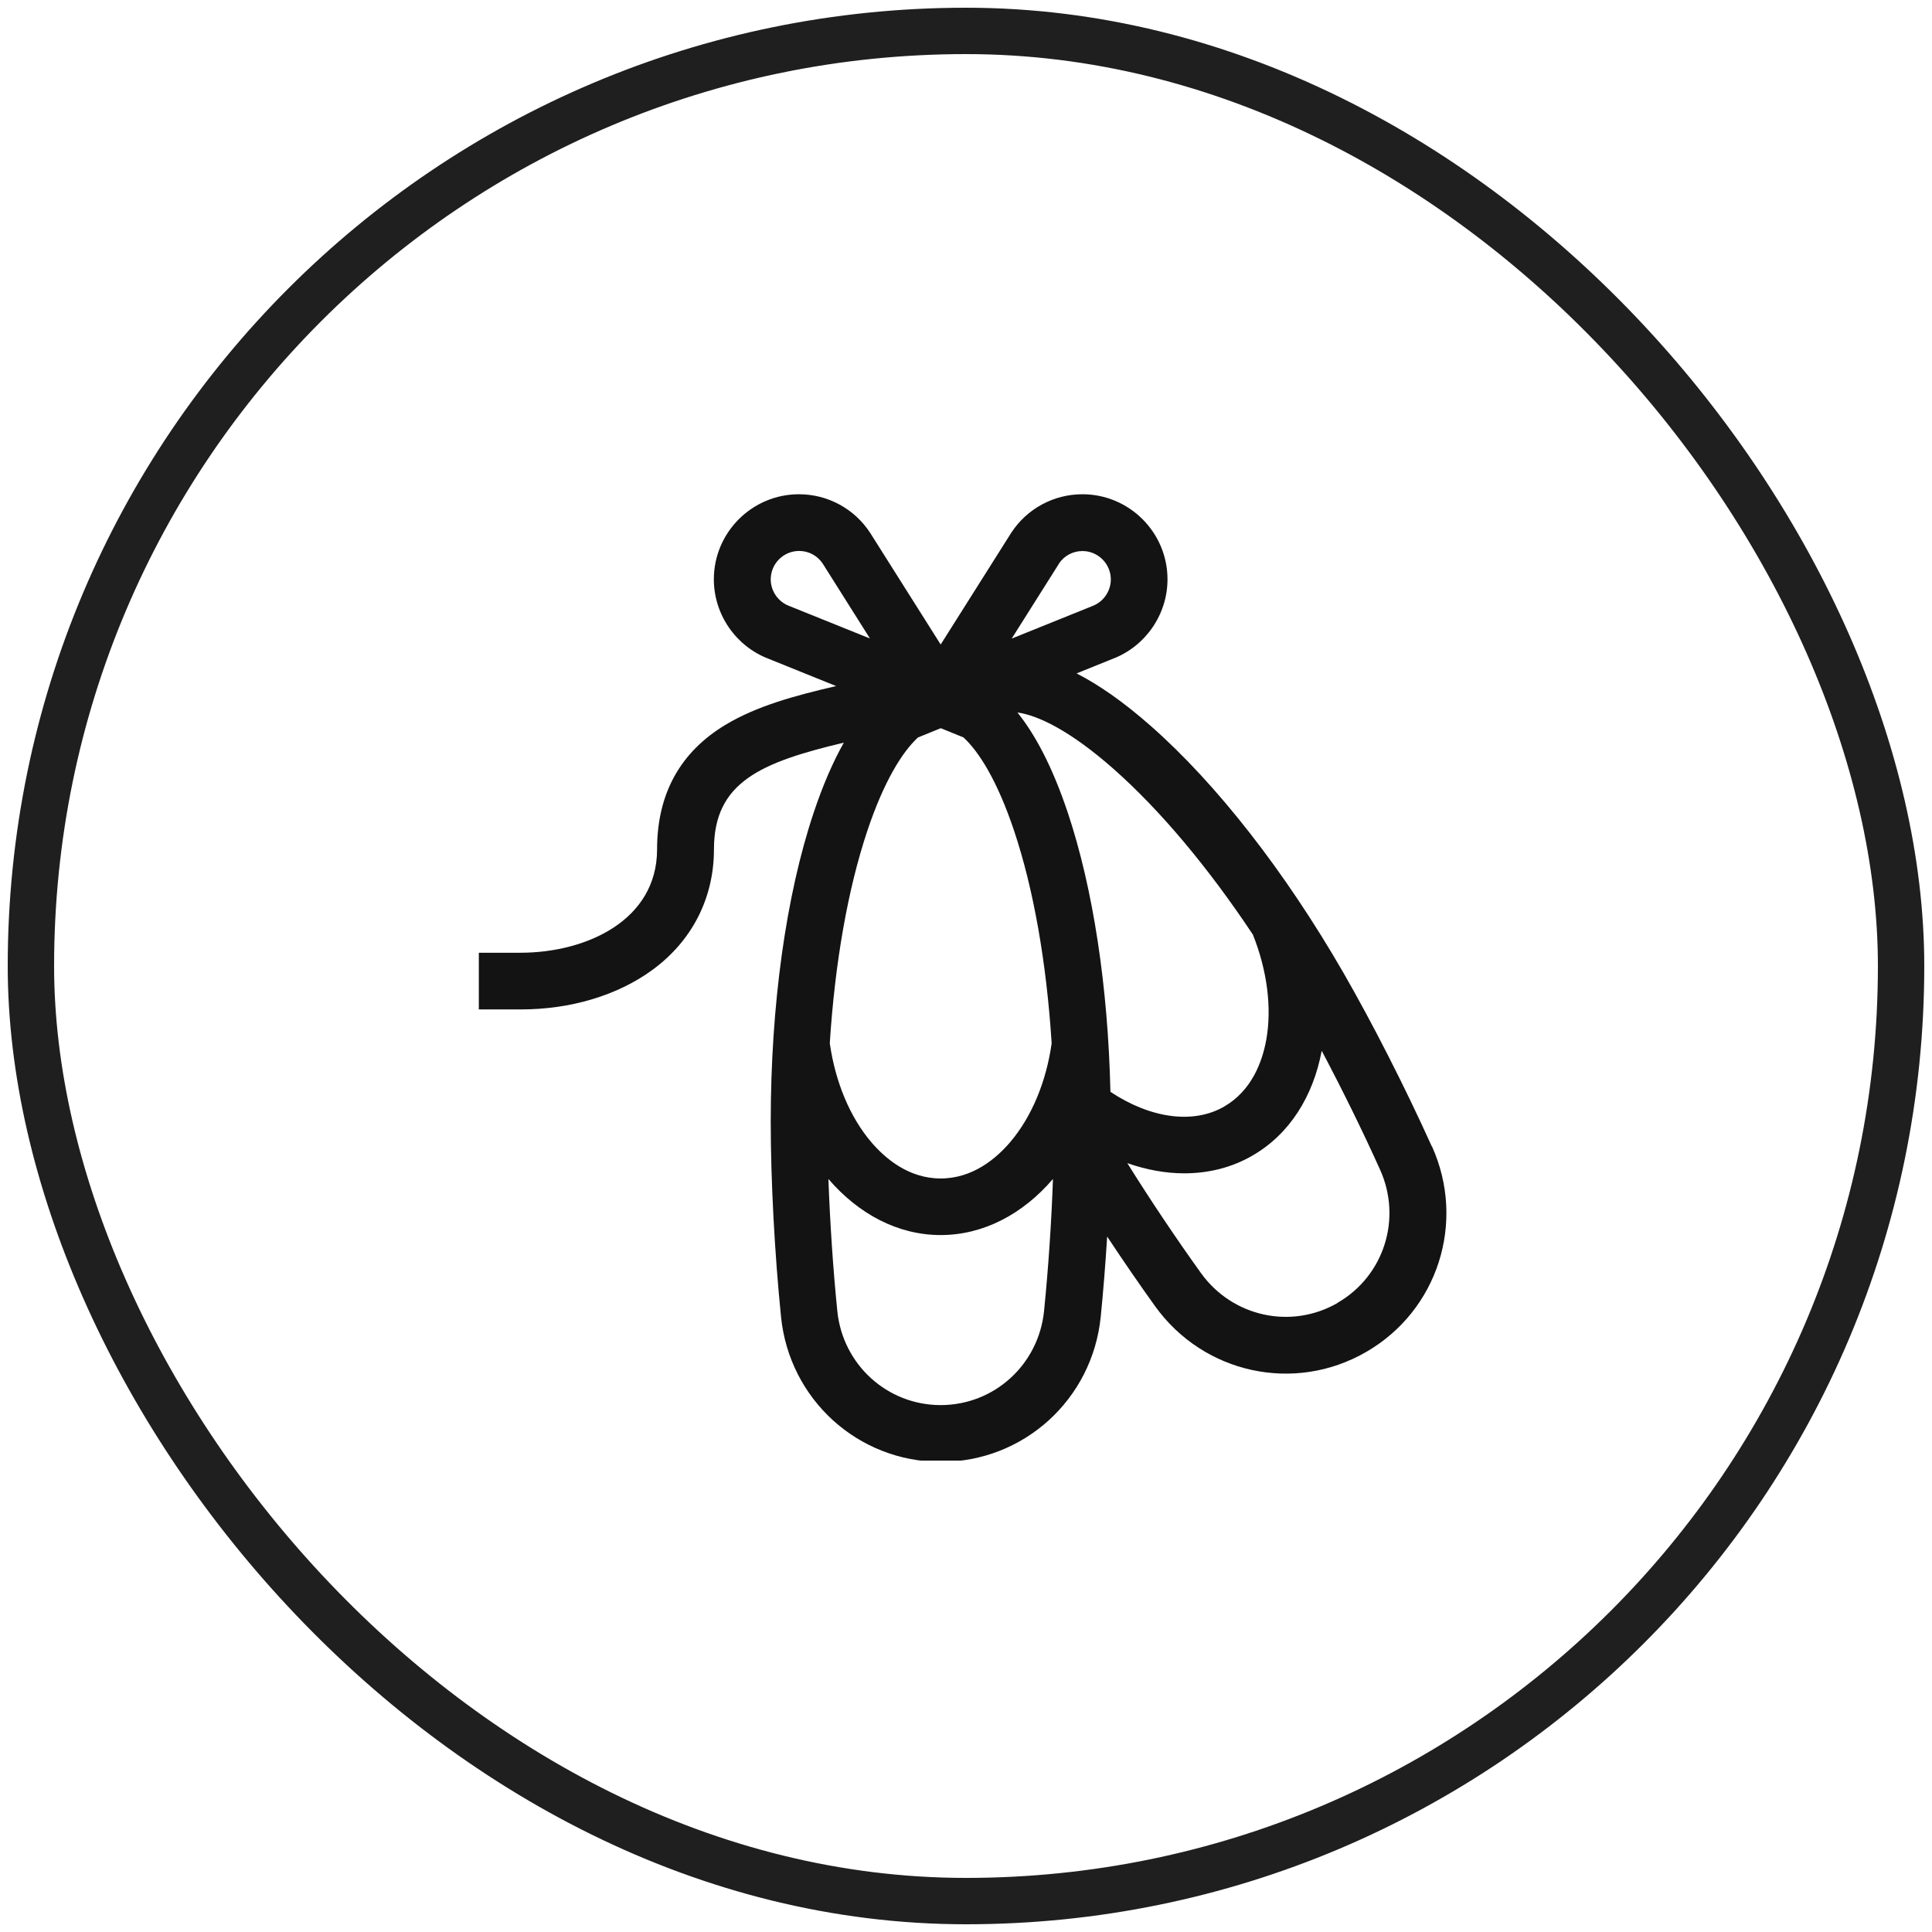 <svg width="125" height="125" viewBox="0 0 125 125" fill="none" xmlns="http://www.w3.org/2000/svg">
<rect x="2" y="2" width="121" height="121" rx="60.5" stroke="#1F1F1F" stroke-width="3"/>
<g clip-path="url(#clip0_13971_4384)">
<path d="M92.638 74.174C90.935 70.398 88.791 66.186 86.903 62.91C83.14 56.388 78.724 50.73 74.474 46.986C72.663 45.386 71.063 44.292 69.655 43.569L71.985 42.628C74.11 41.822 75.537 39.761 75.537 37.482C75.537 34.449 73.066 31.978 70.033 31.978C68.17 31.978 66.442 32.913 65.425 34.474L60.862 41.7L56.298 34.474C55.281 32.913 53.553 31.978 51.69 31.978C48.657 31.978 46.186 34.449 46.186 37.482C46.186 39.761 47.614 41.822 49.738 42.628L54.097 44.388C51.447 45.002 48.97 45.674 46.948 46.89C44.004 48.657 42.513 51.37 42.513 54.948C42.513 59.55 37.93 61.642 33.674 61.642H30.98V65.31H33.687C36.919 65.31 39.934 64.407 42.18 62.775C44.772 60.894 46.193 58.11 46.193 54.948C46.193 50.615 49.207 49.329 54.596 48.049C53.918 49.252 53.258 50.743 52.644 52.58C50.852 57.937 49.866 65.041 49.866 72.574C49.866 76.356 50.116 81.073 50.532 85.194C51.07 90.545 55.518 94.583 60.874 94.583C66.231 94.583 70.679 90.545 71.217 85.194C71.383 83.53 71.524 81.764 71.633 80.004C72.657 81.553 73.713 83.089 74.737 84.516C77.873 88.874 83.742 90.161 88.388 87.473C93.028 84.798 94.858 79.076 92.65 74.174H92.638ZM81.047 60.433C81.988 62.775 82.302 65.207 81.924 67.294C81.668 68.682 80.996 70.558 79.204 71.594C77.214 72.746 74.449 72.369 71.844 70.641C71.69 63.831 70.724 57.482 69.086 52.58C68.081 49.578 66.961 47.505 65.828 46.097C67.172 46.282 69.265 47.294 72.042 49.745C75.044 52.394 78.154 56.1 81.041 60.439L81.047 60.433ZM59.402 47.71L60.868 47.114L62.334 47.71C63.345 48.638 64.529 50.519 65.61 53.745C66.878 57.534 67.71 62.295 68.042 67.498C67.69 70.001 66.743 72.266 65.367 73.886C64.452 74.961 62.929 76.247 60.862 76.247C58.794 76.247 57.278 74.961 56.362 73.886C54.986 72.266 54.046 70.007 53.687 67.498C54.02 62.295 54.852 57.534 56.119 53.745C57.201 50.519 58.385 48.644 59.396 47.71H59.402ZM68.503 36.478C68.842 35.959 69.418 35.652 70.033 35.652C71.044 35.652 71.87 36.478 71.87 37.489C71.87 38.25 71.39 38.942 70.679 39.21L65.457 41.316L68.51 36.478H68.503ZM51.057 39.204C50.346 38.935 49.866 38.244 49.866 37.482C49.866 36.471 50.692 35.646 51.703 35.646C52.324 35.646 52.894 35.953 53.233 36.471L56.286 41.31L51.057 39.204ZM60.868 90.91C57.399 90.91 54.526 88.292 54.174 84.823C53.898 82.084 53.7 79.076 53.598 76.279C55.55 78.551 58.097 79.908 60.862 79.908C63.626 79.908 66.18 78.551 68.126 76.279C68.03 79.076 67.825 82.084 67.55 84.823C67.198 88.292 64.324 90.91 60.855 90.91H60.868ZM86.545 84.298C83.543 86.033 79.742 85.201 77.706 82.372C76.106 80.145 74.43 77.649 72.938 75.255C74.18 75.69 75.422 75.914 76.625 75.914C78.199 75.914 79.71 75.537 81.041 74.762C83.434 73.38 84.964 70.929 85.514 67.985C86.826 70.462 88.158 73.162 89.29 75.678C90.724 78.858 89.54 82.564 86.538 84.292L86.545 84.298Z" fill="#131313"/>
</g>
<defs>
<clipPath id="clip0_13971_4384">
<rect width="64" height="64" fill="white" transform="translate(30.5 30.5)"/>
</clipPath>
</defs>
</svg>
